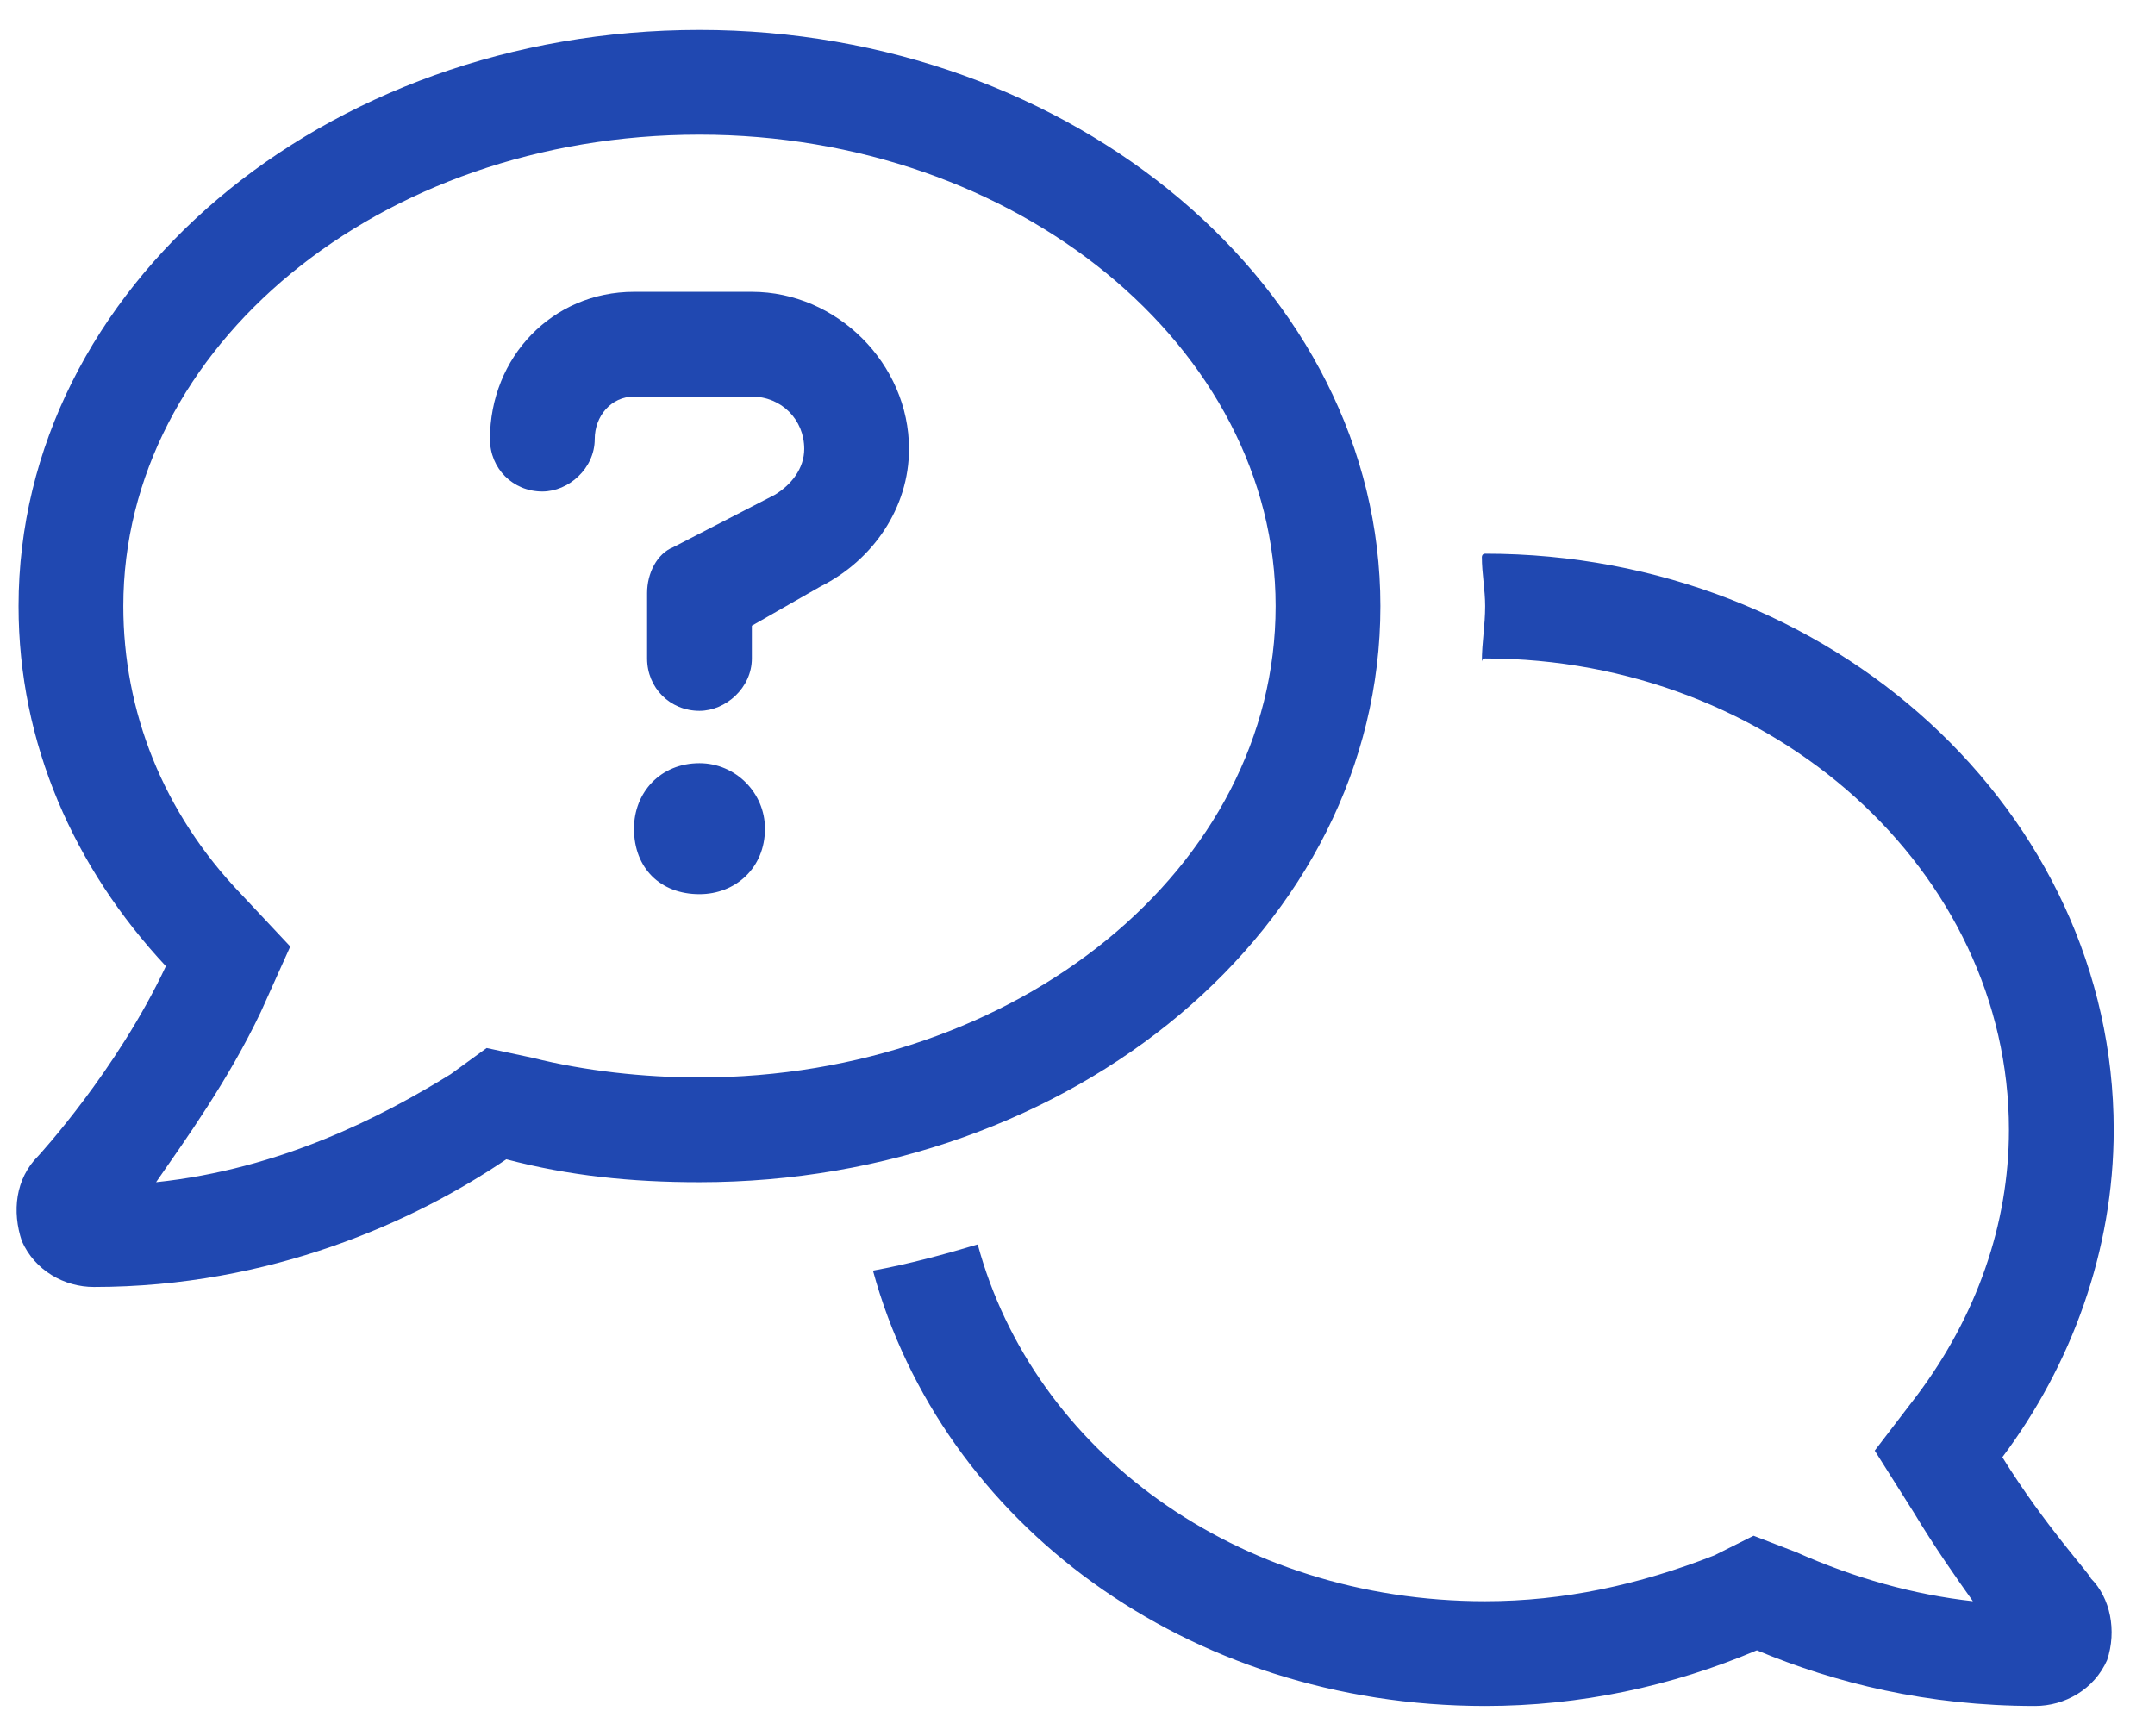 <svg width="36" height="29" viewBox="0 0 36 29" fill="none" xmlns="http://www.w3.org/2000/svg">
<path d="M11.685 12.75C12.286 12.75 12.779 13.242 12.779 13.844C12.779 14.5 12.286 14.938 11.685 14.938C11.029 14.938 10.591 14.5 10.591 13.844C10.591 13.242 11.029 12.75 11.685 12.75ZM12.56 4.875C13.982 4.875 15.185 6.078 15.185 7.5C15.185 8.484 14.583 9.359 13.708 9.797L12.56 10.453V11C12.56 11.492 12.122 11.875 11.685 11.875C11.193 11.875 10.81 11.492 10.81 11V9.906C10.81 9.578 10.974 9.25 11.247 9.141L12.943 8.266C13.216 8.102 13.435 7.828 13.435 7.5C13.435 7.008 13.052 6.625 12.56 6.625H10.591C10.208 6.625 9.935 6.953 9.935 7.336C9.935 7.828 9.497 8.211 9.06 8.211C8.568 8.211 8.185 7.828 8.185 7.336C8.185 5.969 9.224 4.875 10.591 4.875H12.56ZM23.06 10.125C23.06 15.484 17.919 19.75 11.685 19.75C10.536 19.75 9.497 19.641 8.458 19.367C6.927 20.406 4.521 21.5 1.568 21.5C1.075 21.5 0.583 21.227 0.365 20.734C0.2 20.242 0.255 19.695 0.638 19.312C0.638 19.312 1.95 17.891 2.771 16.141C1.24 14.5 0.31 12.422 0.31 10.125C0.31 4.82 5.396 0.5 11.685 0.5C17.919 0.5 23.06 4.82 23.06 10.125ZM11.685 18C16.989 18 21.31 14.5 21.31 10.125C21.31 5.805 16.989 2.25 11.685 2.25C6.325 2.25 2.06 5.805 2.06 10.125C2.06 11.875 2.716 13.57 4.029 14.938L4.849 15.812L4.357 16.906C3.81 18.055 3.099 19.039 2.607 19.75C4.685 19.531 6.38 18.656 7.529 17.945L8.13 17.508L8.896 17.672C9.771 17.891 10.755 18 11.685 18ZM33.45 24.344C34.161 25.492 34.927 26.312 34.927 26.367C35.255 26.695 35.364 27.242 35.2 27.734C34.982 28.227 34.489 28.5 33.997 28.5C32.193 28.5 30.661 28.117 29.349 27.57C27.927 28.172 26.396 28.5 24.81 28.5C19.833 28.5 15.732 25.438 14.583 21.227C15.185 21.117 15.786 20.953 16.333 20.789C17.263 24.234 20.654 26.75 24.81 26.75C26.122 26.75 27.38 26.477 28.638 25.984L29.294 25.656L30.005 25.93C30.989 26.367 31.974 26.641 32.958 26.75C32.685 26.367 32.302 25.82 31.974 25.273L31.318 24.234L32.029 23.305C33.013 21.992 33.56 20.461 33.56 18.875C33.56 14.555 29.622 11 24.81 11C24.755 11 24.755 11.055 24.755 11.055C24.755 10.727 24.81 10.453 24.81 10.125C24.81 9.852 24.755 9.578 24.755 9.305C24.755 9.305 24.755 9.25 24.81 9.25C30.607 9.25 35.31 13.57 35.31 18.875C35.31 20.898 34.599 22.812 33.45 24.344Z" fill="#2048B1"/>
</svg>
